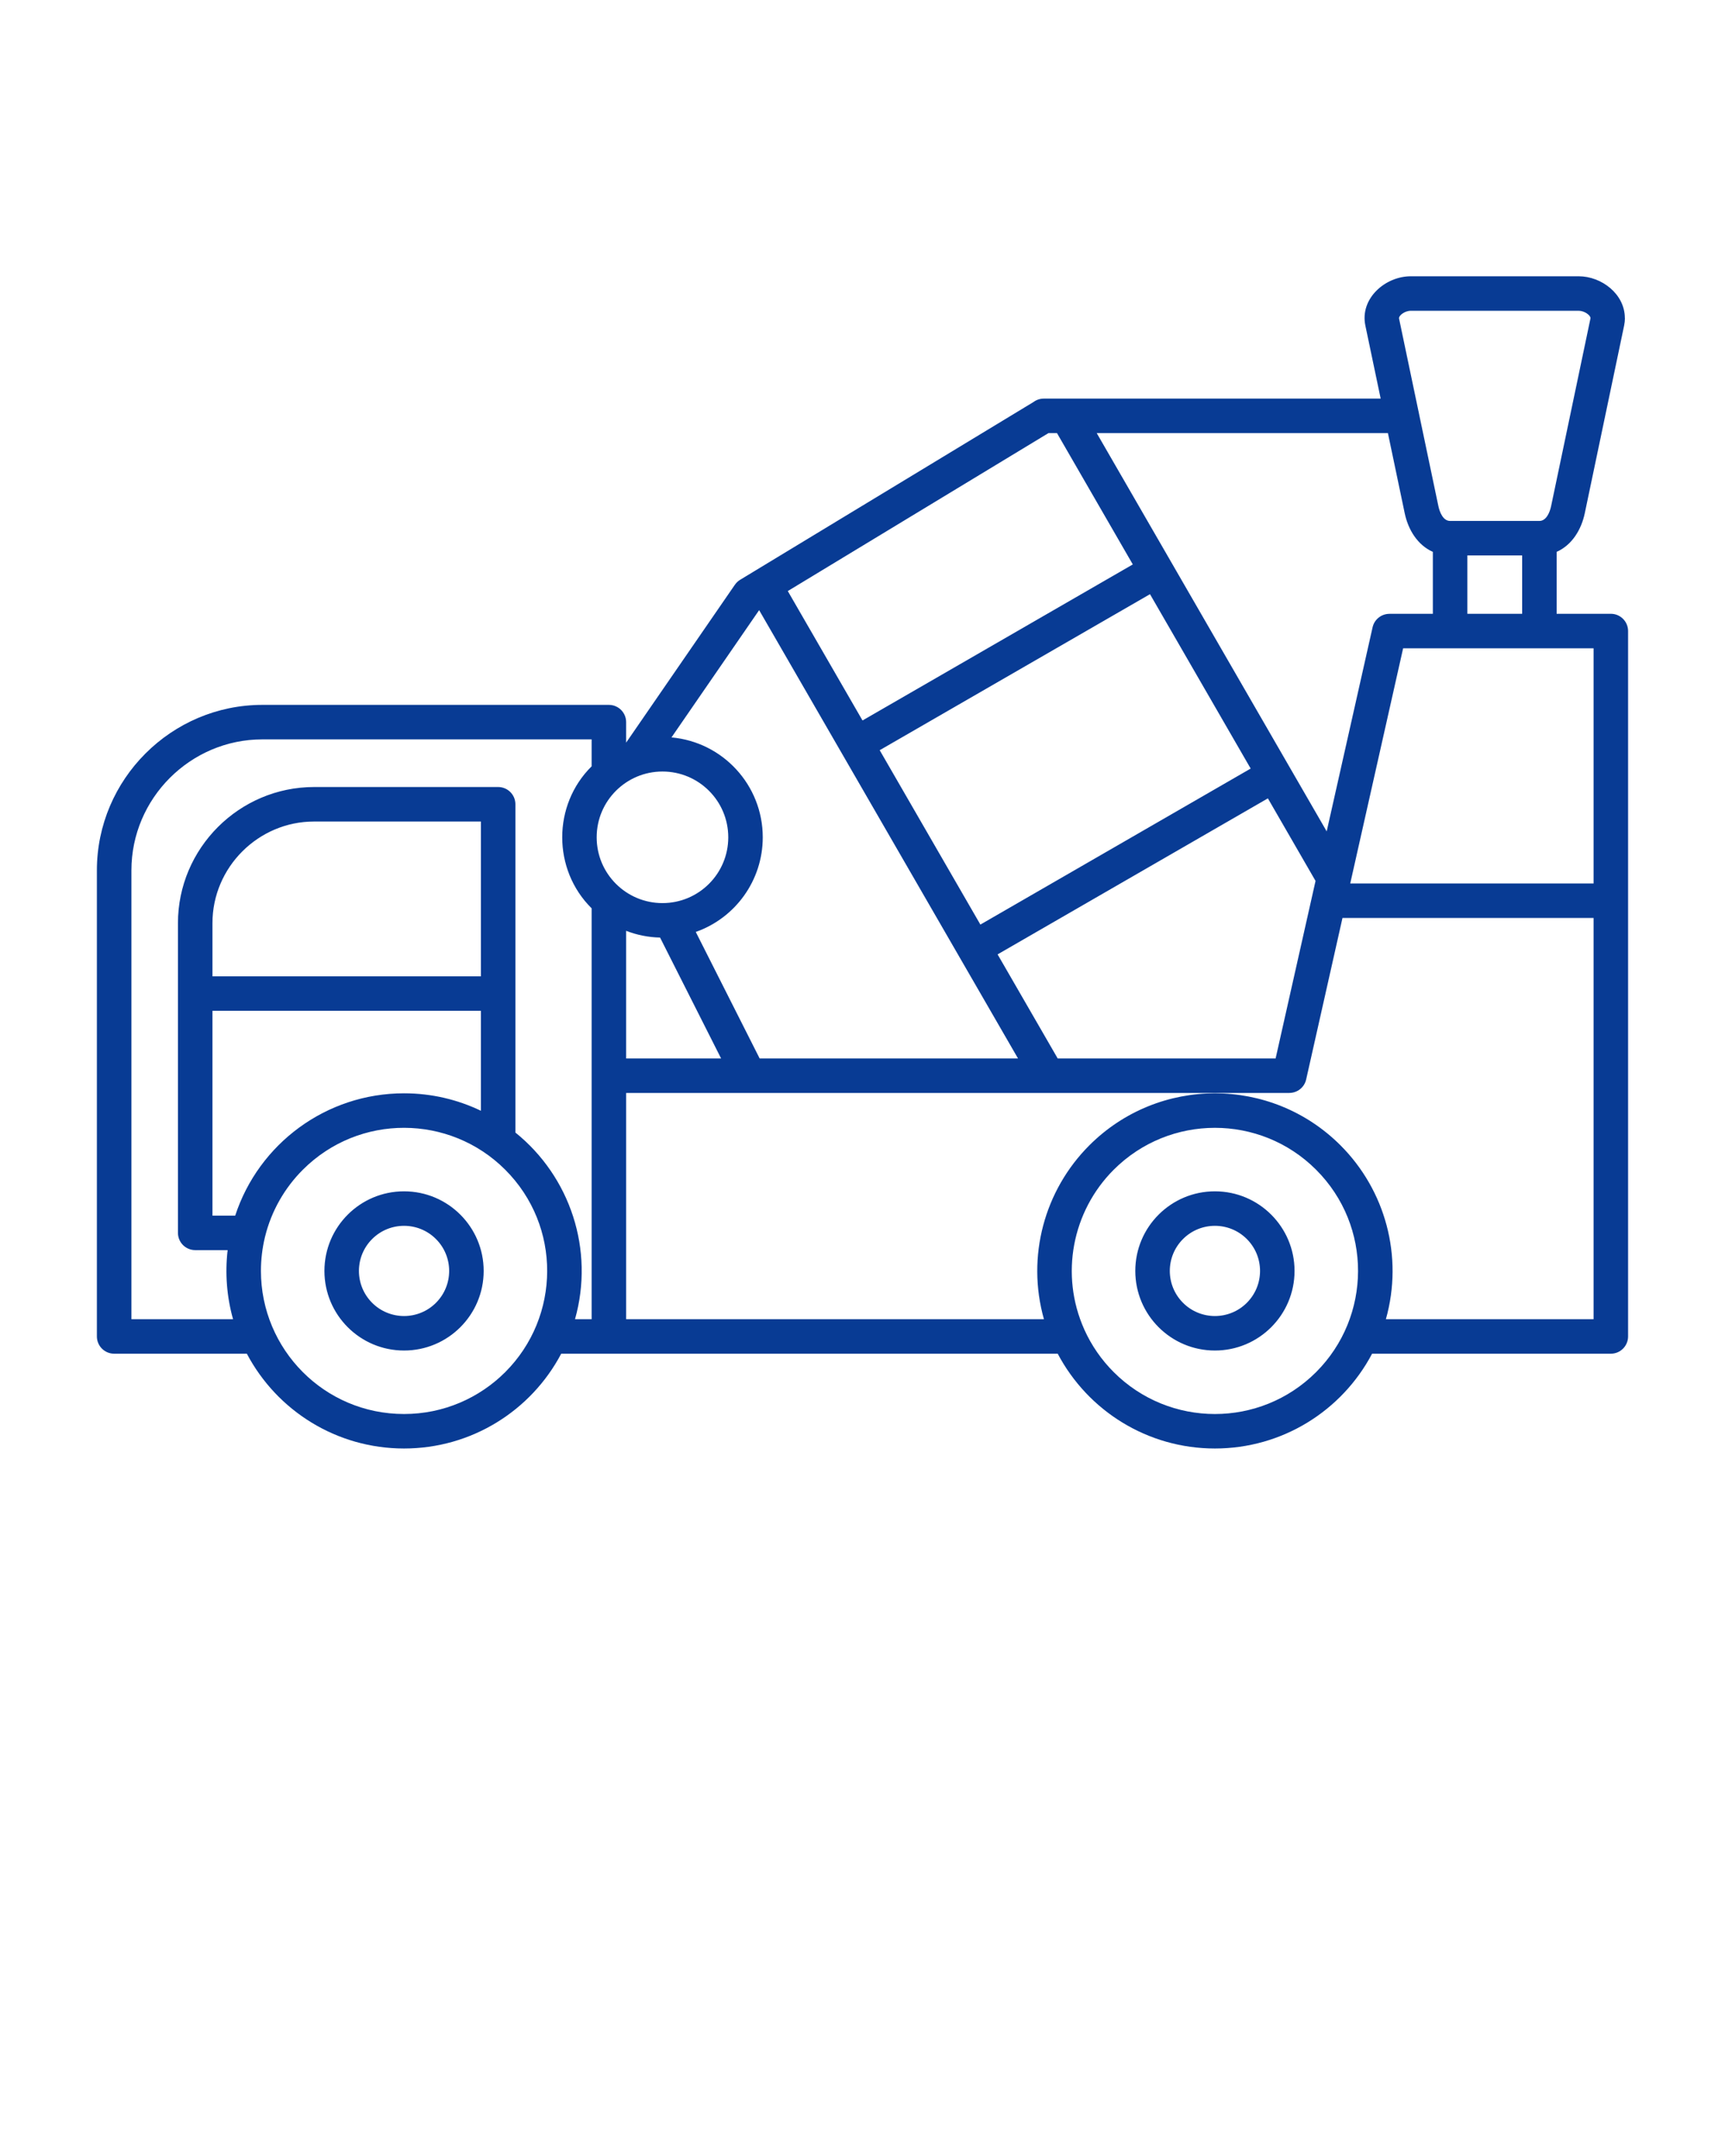 <svg xmlns="http://www.w3.org/2000/svg" xmlns:xlink="http://www.w3.org/1999/xlink" xml:space="preserve" version="1.1" style="shape-rendering:geometricPrecision;text-rendering:geometricPrecision;image-rendering:optimizeQuality;" viewBox="0 0 70553 88191.25" x="0px" y="0px" fill-rule="evenodd" clip-rule="evenodd"><defs><style type="text/css">
   
    .fil0 {fill:#083b94;fill-rule:nonzero}
   
  </style></defs><g><path class="fil0" d="M16525 44722c1126,0 2193,257 3144,714l0 -4089 -10980 0 0 8378 931 0c964,-2944 3724,-5003 6905,-5003zm10939 -14558c2101,188 3733,1954 3733,4086 0,1765 -1122,3301 -2740,3871l2613 5175 10567 0 -10588 -18338 -3585 5206zm-467 8187c-489,-11 -956,-108 -1388,-276l0 5221 3884 0 -2496 -4945zm-2799 -1196c-1604,-1584 -1604,-4226 0,-5809l0 -1102 -13466 0c-2945,0 -5357,2412 -5357,5357l0 18361 4157 0c-256,-909 -333,-1872 -222,-2826l-1326 0c-390,0 -706,-316 -706,-706l0 -12667c0,-3065 2505,-5570 5570,-5570l7526 0c390,0 706,316 706,706l0 13428c2240,1805 3239,4793 2438,7635l680 0 0 -16807zm4800 -4808c-487,-487 -1160,-788 -1903,-788 -1481,0 -2691,1200 -2691,2691 0,1492 1210,2691 2691,2691 1486,0 2691,-1204 2691,-2691 0,-743 -301,-1416 -788,-1903zm18037 -8042l-11055 6382 4118 7133 11055 -6382 -4118 -7133zm-11758 5166l11055 -6383 -3101 -5372 -349 0 -10661 6461 3056 5294zm17446 1871l1539 2665 1877 -8348c74,-328 365,-550 687,-550l0 -2 1778 0 0 -2533c-630,-280 -1011,-909 -1152,-1585l-686 -3273 -11910 0 7867 13626zm-866 1315l-11055 6382 2458 4257 8913 0 1633 -7262 -1949 -3377zm-20961 -9319c6,-4 12,-7 18,-11l11355 -6882c118,-88 264,-140 422,-140l13779 0 -626 -2986c-233,-1112 814,-2018 1858,-2018l6867 0c929,0 1888,722 1888,1712l3 0c0,96 -11,198 -33,306l-1608 7670c-141,676 -522,1305 -1152,1585l0 2533 2217 0c389,0 705,316 705,706l0 28854c0,390 -316,706 -705,706l-9765 0c-1235,2341 -3678,3878 -6429,3878 -2750,0 -5193,-1537 -6429,-3878l-20307 0c-1235,2341 -3678,3878 -6429,3878 -2751,0 -5193,-1537 -6429,-3878l-5427 0c-390,0 -706,-316 -706,-706l0 -19066c0,-3724 3045,-6768 6769,-6768l14171 0c390,0 706,316 706,705l0 840 4450 -6462 1 0c54,-79 126,-148 214,-201l622 -377zm24349 12711l-20 89 9953 0 0 -9619c-2597,0 -5193,0 -7790,0l-2143 9530zm2770 -19234c9,33 17,67 21,101l794 3786c54,259 199,607 479,607l3653 0c280,0 425,-348 479,-607l1608 -7670c0,-1 0,-8 0,-19l3 0c0,-118 -247,-301 -483,-301l-6867 0c-254,0 -504,202 -480,320l793 3783zm4241 5905l-2241 0 0 2387 2241 0 0 -2387zm-36647 31242l17088 0c-723,-2568 22,-5277 1857,-7112 2837,-2837 7436,-2837 10273,0 1835,1835 2580,4544 1856,7112l8495 0 0 -16413 -10270 0 -1486 6607c-74,328 -364,550 -686,550l0 2 -27127 0 0 9254zm18733 406c4,9 8,18 11,27 293,648 701,1234 1198,1731 2286,2286 5993,2286 8278,0 2269,-2269 2305,-5974 0,-8278 -2285,-2286 -5992,-2286 -8278,0 -1703,1703 -2201,4296 -1209,6520zm-24673 -14432l0 -6332 -6821 0c-2286,0 -4159,1873 -4159,4159l0 2173 10980 0zm-8826 10640c-3,14 -6,28 -10,42 -105,439 -161,898 -161,1369 0,3199 2584,5853 5853,5853 1617,0 3080,-655 4139,-1714 2269,-2269 2305,-5974 0,-8278 -2271,-2272 -5977,-2301 -8278,0 -740,740 -1283,1678 -1543,2728zm38847 -1845c1799,0 3257,1458 3257,3256 0,1798 -1458,3256 -3257,3256 -1798,0 -3256,-1458 -3256,-3256 0,-1798 1458,-3256 3256,-3256zm1305 1951c-720,-720 -1889,-720 -2609,0 -721,721 -721,1889 0,2610 720,720 1889,720 2609,0 721,-721 721,-1889 0,-2610zm-34470 -1951c1799,0 3257,1458 3257,3256 0,1798 -1458,3256 -3257,3256 -1798,0 -3256,-1458 -3256,-3256 0,-1798 1458,-3256 3256,-3256zm1305 1951c-720,-720 -1889,-720 -2609,0 -721,721 -721,1889 0,2610 720,720 1889,720 2609,0 721,-721 721,-1889 0,-2610z"/></g></svg>